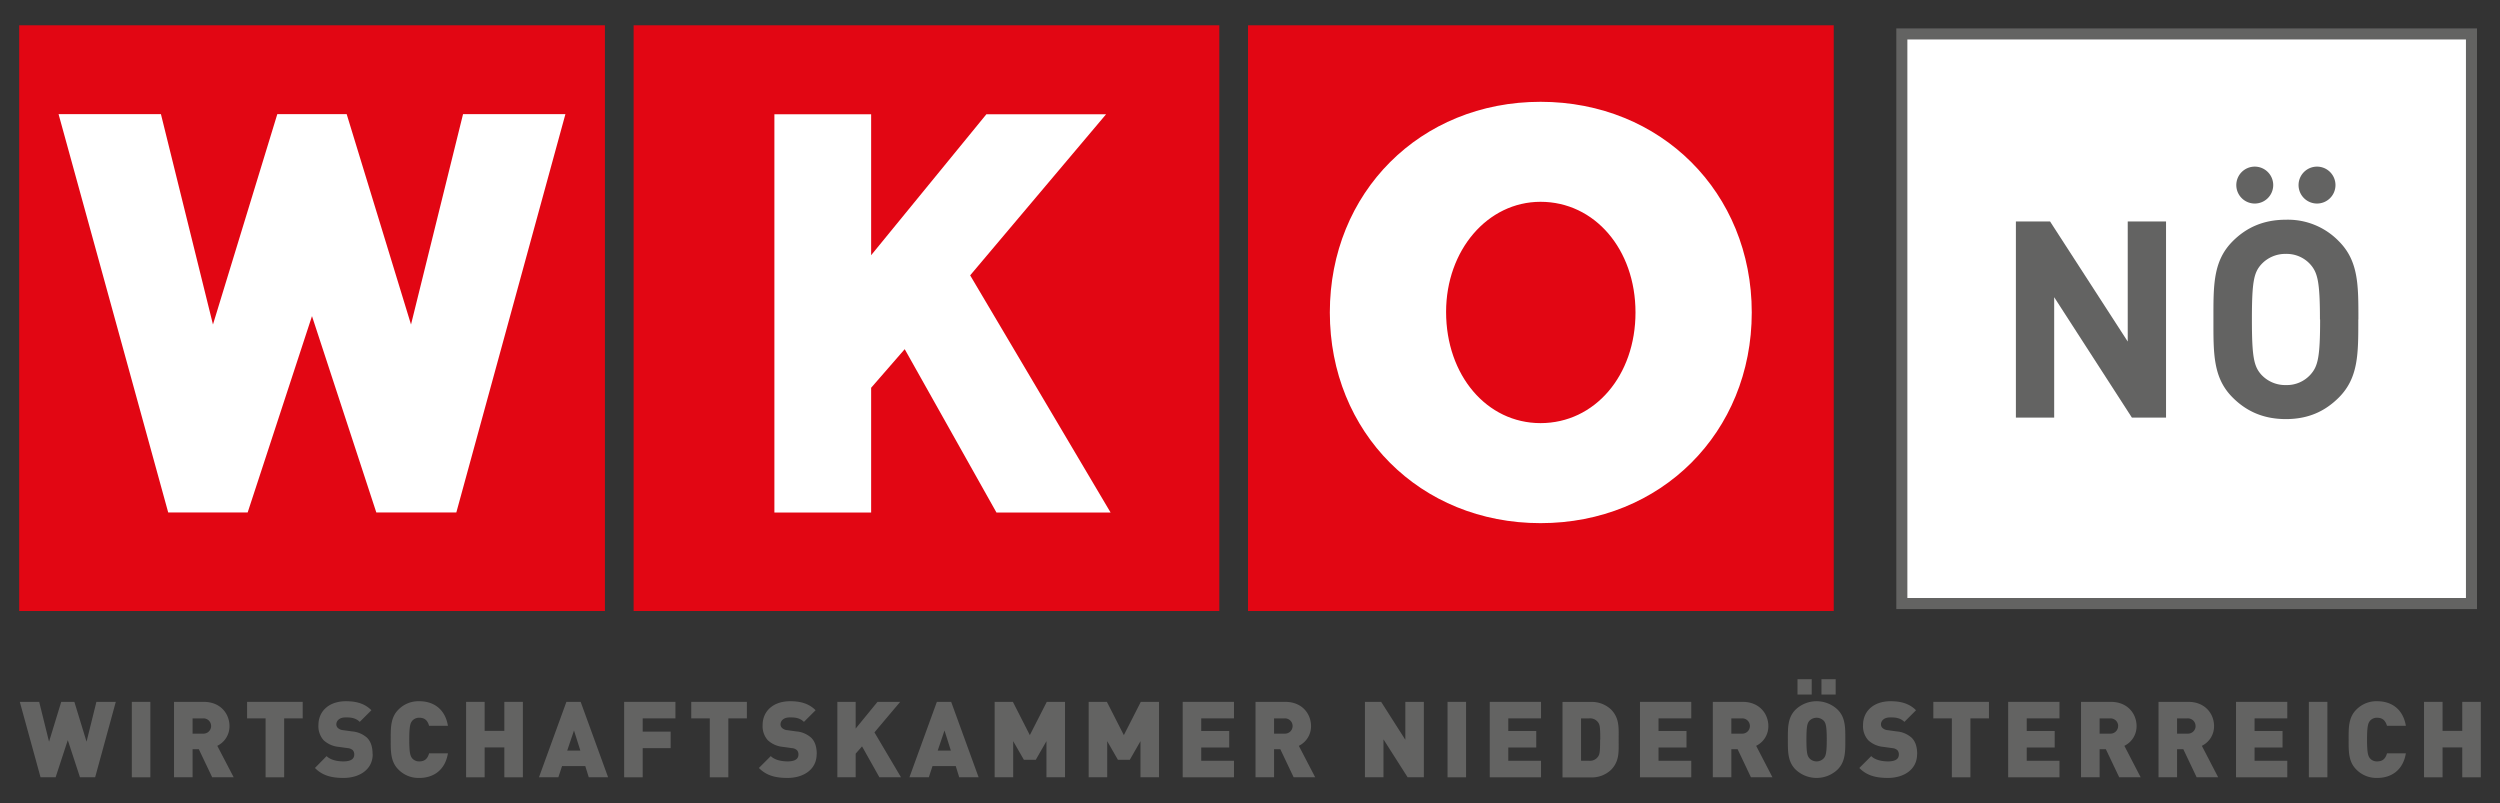 <svg id="svg4464" xmlns="http://www.w3.org/2000/svg" viewBox="0 0 1024 329"><rect x="0" y="0" width="1024" height="329" fill="#333333" stroke="none"/><defs><style>.cls-1,.cls-2{fill:#636362;}.cls-2{fill-rule:evenodd;}.cls-3{fill:#e20613;}.cls-4{fill:#fff;}</style></defs><title>logo_wk_kaerntenZeichenfläche 1</title><polygon class="cls-1" points="47.43 287.48 39.49 287.48 35.45 303.8 30.46 287.48 25.08 287.48 20.09 303.8 16.05 287.48 8.11 287.48 16.61 318.38 22.78 318.38 27.77 303.15 32.76 318.38 38.97 318.38 47.43 287.48 47.43 287.48"/><polygon class="cls-1" points="61.59 318.38 61.59 287.48 53.99 287.48 53.99 318.38 61.59 318.38 61.59 318.38"/><path class="cls-2" d="M95.72,318.38,89,305.49a8.89,8.89,0,0,0,5-8.07c0-5.08-3.69-9.94-10.55-9.94H71.28v30.9h7.6v-11.5h2.56l5.47,11.5Zm-9.25-21a3.12,3.12,0,0,1-3.3,3.12H78.88v-6.25h4.29a3.13,3.13,0,0,1,3.3,3.13Z"/><polygon class="cls-1" points="123.98 294.25 123.98 287.48 101.2 287.48 101.2 294.25 108.79 294.25 108.79 318.38 116.39 318.38 116.39 294.25 123.98 294.25 123.98 294.25"/><path class="cls-1" d="M152.61,308.92c0-2.87-.66-5.17-2.3-6.77a10.43,10.43,0,0,0-6.08-2.56l-3.73-.52a3.47,3.47,0,0,1-2.13-.92,2,2,0,0,1-.61-1.43c0-1.34,1.09-2.86,3.73-2.86,1.35,0,3.91-.13,5.86,1.82l4.78-4.77c-2.65-2.65-6-3.69-10.42-3.69-7,0-11.28,4.12-11.28,9.76a8.57,8.57,0,0,0,2.12,6.21,10.49,10.49,0,0,0,6.21,2.73l3.73.52a3.44,3.44,0,0,1,2,.83,2.55,2.55,0,0,1,.61,1.82c0,1.78-1.43,2.78-4.43,2.78-2.47,0-5.29-.56-6.9-2.17L129,314.56c3.13,3.21,7,4.08,11.72,4.08,6.51,0,11.94-3.43,11.94-9.72Z"/><path class="cls-1" d="M183.47,308.57h-7.72c-.48,1.74-1.43,3.3-3.95,3.3a3.7,3.7,0,0,1-3-1.3c-.69-.91-1.17-2-1.17-7.64s.48-6.73,1.17-7.64a3.7,3.7,0,0,1,3-1.3c2.52,0,3.47,1.56,3.95,3.3h7.72c-1.12-6.82-5.85-10.07-11.71-10.07a11.5,11.5,0,0,0-8.6,3.47c-3.25,3.25-3.12,7.6-3.12,12.24s-.13,9,3.12,12.24a11.5,11.5,0,0,0,8.6,3.47c5.86,0,10.59-3.25,11.71-10.07Z"/><polygon class="cls-1" points="214.17 318.38 214.17 287.48 206.58 287.48 206.58 299.37 198.51 299.37 198.51 287.48 190.91 287.48 190.91 318.38 198.51 318.38 198.51 306.14 206.58 306.14 206.58 318.38 214.17 318.38 214.17 318.38"/><path class="cls-2" d="M249.08,318.38l-11.24-30.9H232l-11.24,30.9h7.94l1.52-4.6h9.51l1.43,4.6Zm-11.37-10.94h-5.38l2.78-8.24,2.6,8.24Z"/><polygon class="cls-1" points="276.66 294.25 276.66 287.48 255.65 287.48 255.65 318.38 263.25 318.38 263.25 306.44 274.7 306.44 274.7 299.67 263.25 299.67 263.25 294.25 276.66 294.25 276.66 294.25"/><polygon class="cls-1" points="305.92 294.25 305.92 287.48 283.14 287.48 283.14 294.25 290.73 294.25 290.73 318.38 298.33 318.38 298.33 294.25 305.92 294.25 305.92 294.25"/><path class="cls-1" d="M334.54,308.92c0-2.87-.65-5.17-2.3-6.77a10.37,10.37,0,0,0-6.07-2.56l-3.73-.52a3.47,3.47,0,0,1-2.13-.92,2,2,0,0,1-.61-1.43c0-1.34,1.09-2.86,3.73-2.86,1.35,0,3.91-.13,5.86,1.82l4.78-4.77c-2.65-2.65-6-3.69-10.42-3.69-7,0-11.28,4.12-11.28,9.76a8.57,8.57,0,0,0,2.12,6.21,10.49,10.49,0,0,0,6.21,2.73l3.73.52a3.44,3.44,0,0,1,2,.83,2.55,2.55,0,0,1,.61,1.82c0,1.78-1.43,2.78-4.43,2.78-2.47,0-5.29-.56-6.9-2.17l-4.86,4.86c3.13,3.21,7,4.08,11.72,4.08,6.51,0,11.93-3.43,11.93-9.72Z"/><polygon class="cls-1" points="369.06 318.38 358.17 299.98 368.71 287.48 359.42 287.48 350.48 298.42 350.48 287.48 342.98 287.48 342.98 318.38 350.48 318.38 350.48 308.7 353.09 305.71 360.2 318.38 369.06 318.38 369.06 318.38"/><path class="cls-2" d="M400.84,318.38l-11.24-30.9h-5.86l-11.24,30.9h7.94l1.52-4.6h9.51l1.43,4.6Zm-11.37-10.94h-5.38l2.78-8.24,2.6,8.24Z"/><polygon class="cls-1" points="436.23 318.38 436.23 287.48 428.76 287.48 421.82 301.11 414.88 287.48 407.41 287.48 407.41 318.38 415 318.38 415 303.58 419.39 311.22 424.25 311.22 428.63 303.58 428.63 318.38 436.23 318.38 436.23 318.38"/><polygon class="cls-1" points="474.74 318.38 474.74 287.48 467.27 287.48 460.33 301.11 453.38 287.48 445.92 287.48 445.92 318.38 453.51 318.38 453.51 303.58 457.9 311.22 462.76 311.22 467.14 303.58 467.14 318.38 474.74 318.38 474.74 318.38"/><polygon class="cls-1" points="505.43 318.38 505.43 311.61 492.02 311.61 492.02 306.18 503.48 306.18 503.48 299.41 492.02 299.41 492.02 294.25 505.43 294.25 505.43 287.48 484.43 287.48 484.43 318.38 505.43 318.38 505.43 318.38"/><path class="cls-2" d="M538.7,318.38,532,305.49a8.89,8.89,0,0,0,5-8.07c0-5.08-3.69-9.94-10.55-9.94H514.26v30.9h7.6v-11.5h2.56l5.46,11.5Zm-9.25-21a3.12,3.12,0,0,1-3.3,3.12h-4.29v-6.25h4.29a3.13,3.13,0,0,1,3.3,3.13Z"/><polygon class="cls-1" points="583.21 318.38 583.21 287.48 575.62 287.48 575.62 303.01 565.72 287.48 559.08 287.48 559.08 318.38 566.67 318.38 566.67 302.84 576.57 318.38 583.21 318.38 583.21 318.38"/><polygon class="cls-1" points="600.5 318.38 600.5 287.48 592.91 287.48 592.91 318.38 600.5 318.38 600.5 318.38"/><polygon class="cls-1" points="631.2 318.38 631.2 311.61 617.79 311.61 617.79 306.18 629.25 306.18 629.25 299.41 617.79 299.41 617.79 294.25 631.2 294.25 631.2 287.48 610.2 287.48 610.2 318.38 631.2 318.38 631.2 318.38"/><path class="cls-2" d="M663,302.93c0-4.86.4-8.81-3.21-12.41a11.48,11.48,0,0,0-8.33-3H640v30.9h11.46a11.48,11.48,0,0,0,8.33-3c3.61-3.6,3.21-7.55,3.21-12.41Zm-7.59,0c0,5.25-.22,6.08-.82,6.94a4,4,0,0,1-3.65,1.74h-3.34V294.25H651a4,4,0,0,1,3.65,1.73c.6.87.82,1.74.82,6.95Z"/><polygon class="cls-1" points="692.74 318.38 692.74 311.61 679.33 311.61 679.33 306.18 690.79 306.18 690.79 299.41 679.33 299.41 679.33 294.25 692.74 294.25 692.74 287.48 671.73 287.48 671.73 318.38 692.74 318.38 692.74 318.38"/><path class="cls-2" d="M726,318.38l-6.68-12.89a8.89,8.89,0,0,0,5-8.07c0-5.08-3.68-9.94-10.54-9.94H701.57v30.9h7.59v-11.5h2.57l5.46,11.5Zm-9.24-21a3.13,3.13,0,0,1-3.3,3.12h-4.3v-6.25h4.3a3.13,3.13,0,0,1,3.3,3.13Z"/><path class="cls-2" d="M751.89,284.48v-6.29h-5.82v6.29Zm-9.81,0v-6.29h-5.82v6.29Zm13.76,18.45c0-4.64.13-9-3.13-12.24a12.48,12.48,0,0,0-17.27,0c-3.26,3.25-3.13,7.6-3.13,12.24s-.13,9,3.13,12.24a12.48,12.48,0,0,0,17.27,0c3.26-3.26,3.13-7.6,3.13-12.24Zm-7.6,0c0,5.64-.43,6.64-1.13,7.55a4,4,0,0,1-6.07,0c-.7-.91-1.13-1.91-1.13-7.55s.43-6.68,1.13-7.6a4.11,4.11,0,0,1,6.07,0c.7.92,1.13,2,1.13,7.6Z"/><path class="cls-1" d="M785.28,308.92c0-2.87-.65-5.17-2.3-6.77a10.4,10.4,0,0,0-6.08-2.56l-3.73-.52a3.47,3.47,0,0,1-2.13-.92,2,2,0,0,1-.6-1.43c0-1.34,1.08-2.86,3.73-2.86,1.34,0,3.9-.13,5.86,1.82l4.77-4.77c-2.65-2.65-6-3.69-10.42-3.69-7,0-11.28,4.12-11.28,9.76a8.53,8.53,0,0,0,2.13,6.21,10.46,10.46,0,0,0,6.2,2.73l3.74.52a3.47,3.47,0,0,1,2,.83,2.59,2.59,0,0,1,.6,1.82c0,1.78-1.43,2.78-4.42,2.78-2.48,0-5.3-.56-6.9-2.17l-4.87,4.86c3.13,3.21,7,4.08,11.72,4.08,6.51,0,11.94-3.43,11.94-9.72Z"/><polygon class="cls-1" points="814.67 294.25 814.67 287.48 791.89 287.48 791.89 294.25 799.48 294.25 799.48 318.38 807.08 318.38 807.08 294.25 814.67 294.25 814.67 294.25"/><polygon class="cls-1" points="843.56 318.38 843.56 311.61 830.15 311.61 830.15 306.18 841.6 306.18 841.6 299.41 830.15 299.41 830.15 294.25 843.56 294.25 843.56 287.48 822.55 287.48 822.55 318.38 843.56 318.38 843.56 318.38"/><path class="cls-2" d="M876.82,318.38l-6.68-12.89a8.89,8.89,0,0,0,5-8.07c0-5.08-3.69-9.94-10.54-9.94H852.39v30.9H860v-11.5h2.56l5.47,11.5Zm-9.24-21a3.13,3.13,0,0,1-3.3,3.12H860v-6.25h4.3a3.13,3.13,0,0,1,3.3,3.13Z"/><path class="cls-2" d="M908.56,318.38l-6.68-12.89a8.89,8.89,0,0,0,5-8.07c0-5.08-3.69-9.94-10.55-9.94H884.13v30.9h7.6v-11.5h2.56l5.46,11.5Zm-9.24-21a3.12,3.12,0,0,1-3.3,3.12h-4.29v-6.25H896a3.13,3.13,0,0,1,3.3,3.13Z"/><polygon class="cls-1" points="936.88 318.38 936.88 311.61 923.47 311.61 923.47 306.18 934.93 306.18 934.93 299.41 923.47 299.41 923.47 294.25 936.88 294.25 936.88 287.48 915.87 287.48 915.87 318.38 936.88 318.38 936.88 318.38"/><polygon class="cls-1" points="953.3 318.38 953.3 287.48 945.71 287.48 945.71 318.38 953.3 318.38 953.3 318.38"/><path class="cls-1" d="M985.44,308.57h-7.73c-.48,1.74-1.43,3.3-4,3.3a3.66,3.66,0,0,1-3-1.3c-.7-.91-1.17-2-1.17-7.64s.47-6.73,1.17-7.64a3.66,3.66,0,0,1,3-1.3c2.52,0,3.47,1.56,4,3.3h7.73c-1.13-6.82-5.86-10.07-11.72-10.07a11.51,11.51,0,0,0-8.6,3.47c-3.25,3.25-3.12,7.6-3.12,12.24s-.13,9,3.12,12.24a11.51,11.51,0,0,0,8.6,3.47c5.86,0,10.59-3.25,11.72-10.07Z"/><polygon class="cls-1" points="1016.14 318.38 1016.14 287.48 1008.54 287.48 1008.54 299.37 1000.47 299.37 1000.47 287.48 992.88 287.48 992.88 318.38 1000.47 318.38 1000.47 306.14 1008.54 306.14 1008.54 318.38 1016.14 318.38 1016.14 318.38"/><polygon class="cls-3" points="511.19 10.36 751.1 10.36 751.1 250.27 511.19 250.27 511.19 10.36 511.19 10.36"/><polygon class="cls-3" points="259.53 10.36 499.43 10.36 499.43 250.27 259.53 250.27 259.53 10.36 259.53 10.36"/><polygon class="cls-4" points="454.9 209.93 397.38 112.78 453.06 46.79 404.03 46.79 356.82 104.53 356.82 46.79 317.19 46.79 317.19 209.93 356.82 209.93 356.82 158.83 370.57 143.02 408.15 209.93 454.9 209.93 454.9 209.93"/><polygon class="cls-3" points="7.86 10.36 247.77 10.36 247.77 250.27 7.86 250.27 7.86 10.36 7.86 10.36"/><polygon class="cls-4" points="231.59 46.76 189.66 46.76 168.35 132.92 142 46.76 113.58 46.76 87.23 132.92 65.92 46.76 23.99 46.76 68.9 209.91 101.44 209.91 127.79 129.48 154.14 209.91 186.91 209.91 231.59 46.76 231.59 46.76"/><path class="cls-4" d="M631,41.7c49.33,0,86.52,37.18,86.52,86.29S680.37,214.28,631,214.28s-86.3-37.18-86.3-86.29,37-86.29,86.3-86.29Zm0,130.35c21.33,0,37.63-19.05,37.63-44.06S652.37,83.93,631,83.93c-21.12,0-37.41,19-37.41,43.83,0,25.24,16.06,44.29,37.41,44.29Z"/><path class="cls-3" d="M631,172.05c21.33,0,37.63-19.05,37.63-44.06S652.37,83.93,631,83.93c-21.12,0-37.41,19-37.41,43.83,0,25.24,16.06,44.29,37.41,44.29Z"/><path class="cls-3" d="M631,173.31c-22,0-38.68-19.58-38.68-45.55,0-25.29,17-45.1,38.68-45.1,22.18,0,38.9,19.49,38.9,45.33S653.22,173.31,631,173.31Zm0-88.11c-20.27,0-36.14,18.69-36.14,42.56,0,24.52,15.54,43,36.14,43s36.37-18.4,36.37-42.79S651.77,85.2,631,85.2Z"/><polygon class="cls-4" points="779 13.89 1012.32 13.89 1012.32 247.21 779 247.21 779 13.89 779 13.89"/><path class="cls-1" d="M1014.58,249.48H776.73V11.62h237.85Zm-233.32-4.54h228.79V16.16H781.26Z"/><polygon class="cls-1" points="887.21 171.04 887.21 90.7 871.52 90.7 871.52 139.9 839.7 90.7 825.71 90.7 825.71 171.04 841.39 171.04 841.39 121.73 873.22 171.04 887.21 171.04 887.21 171.04"/><path class="cls-2" d="M956.61,75.81a7.56,7.56,0,1,0-7.56,7.56,7.56,7.56,0,0,0,7.56-7.56Zm-25.5,0a7.56,7.56,0,1,0-7.56,7.56,7.56,7.56,0,0,0,7.56-7.56ZM966,130.87c0-13.88.12-23.92-8-32.05A29,29,0,0,0,936.3,90c-9.14,0-16.14,3.16-21.78,8.8-8.12,8.13-7.9,18.17-7.9,32.05s-.22,23.92,7.9,32c5.64,5.65,12.64,8.81,21.78,8.81s16-3.16,21.66-8.81c8.13-8.12,8-18.16,8-32Zm-15.68,0c0,15.46-.9,19.18-3.95,22.57a13,13,0,0,1-10,4.28,13.32,13.32,0,0,1-10.16-4.28c-3-3.39-3.83-7.11-3.83-22.57s.79-19.18,3.83-22.57A13.32,13.32,0,0,1,936.3,104a13,13,0,0,1,10,4.28c3,3.39,3.95,7.11,3.95,22.57Z"/></svg> 
